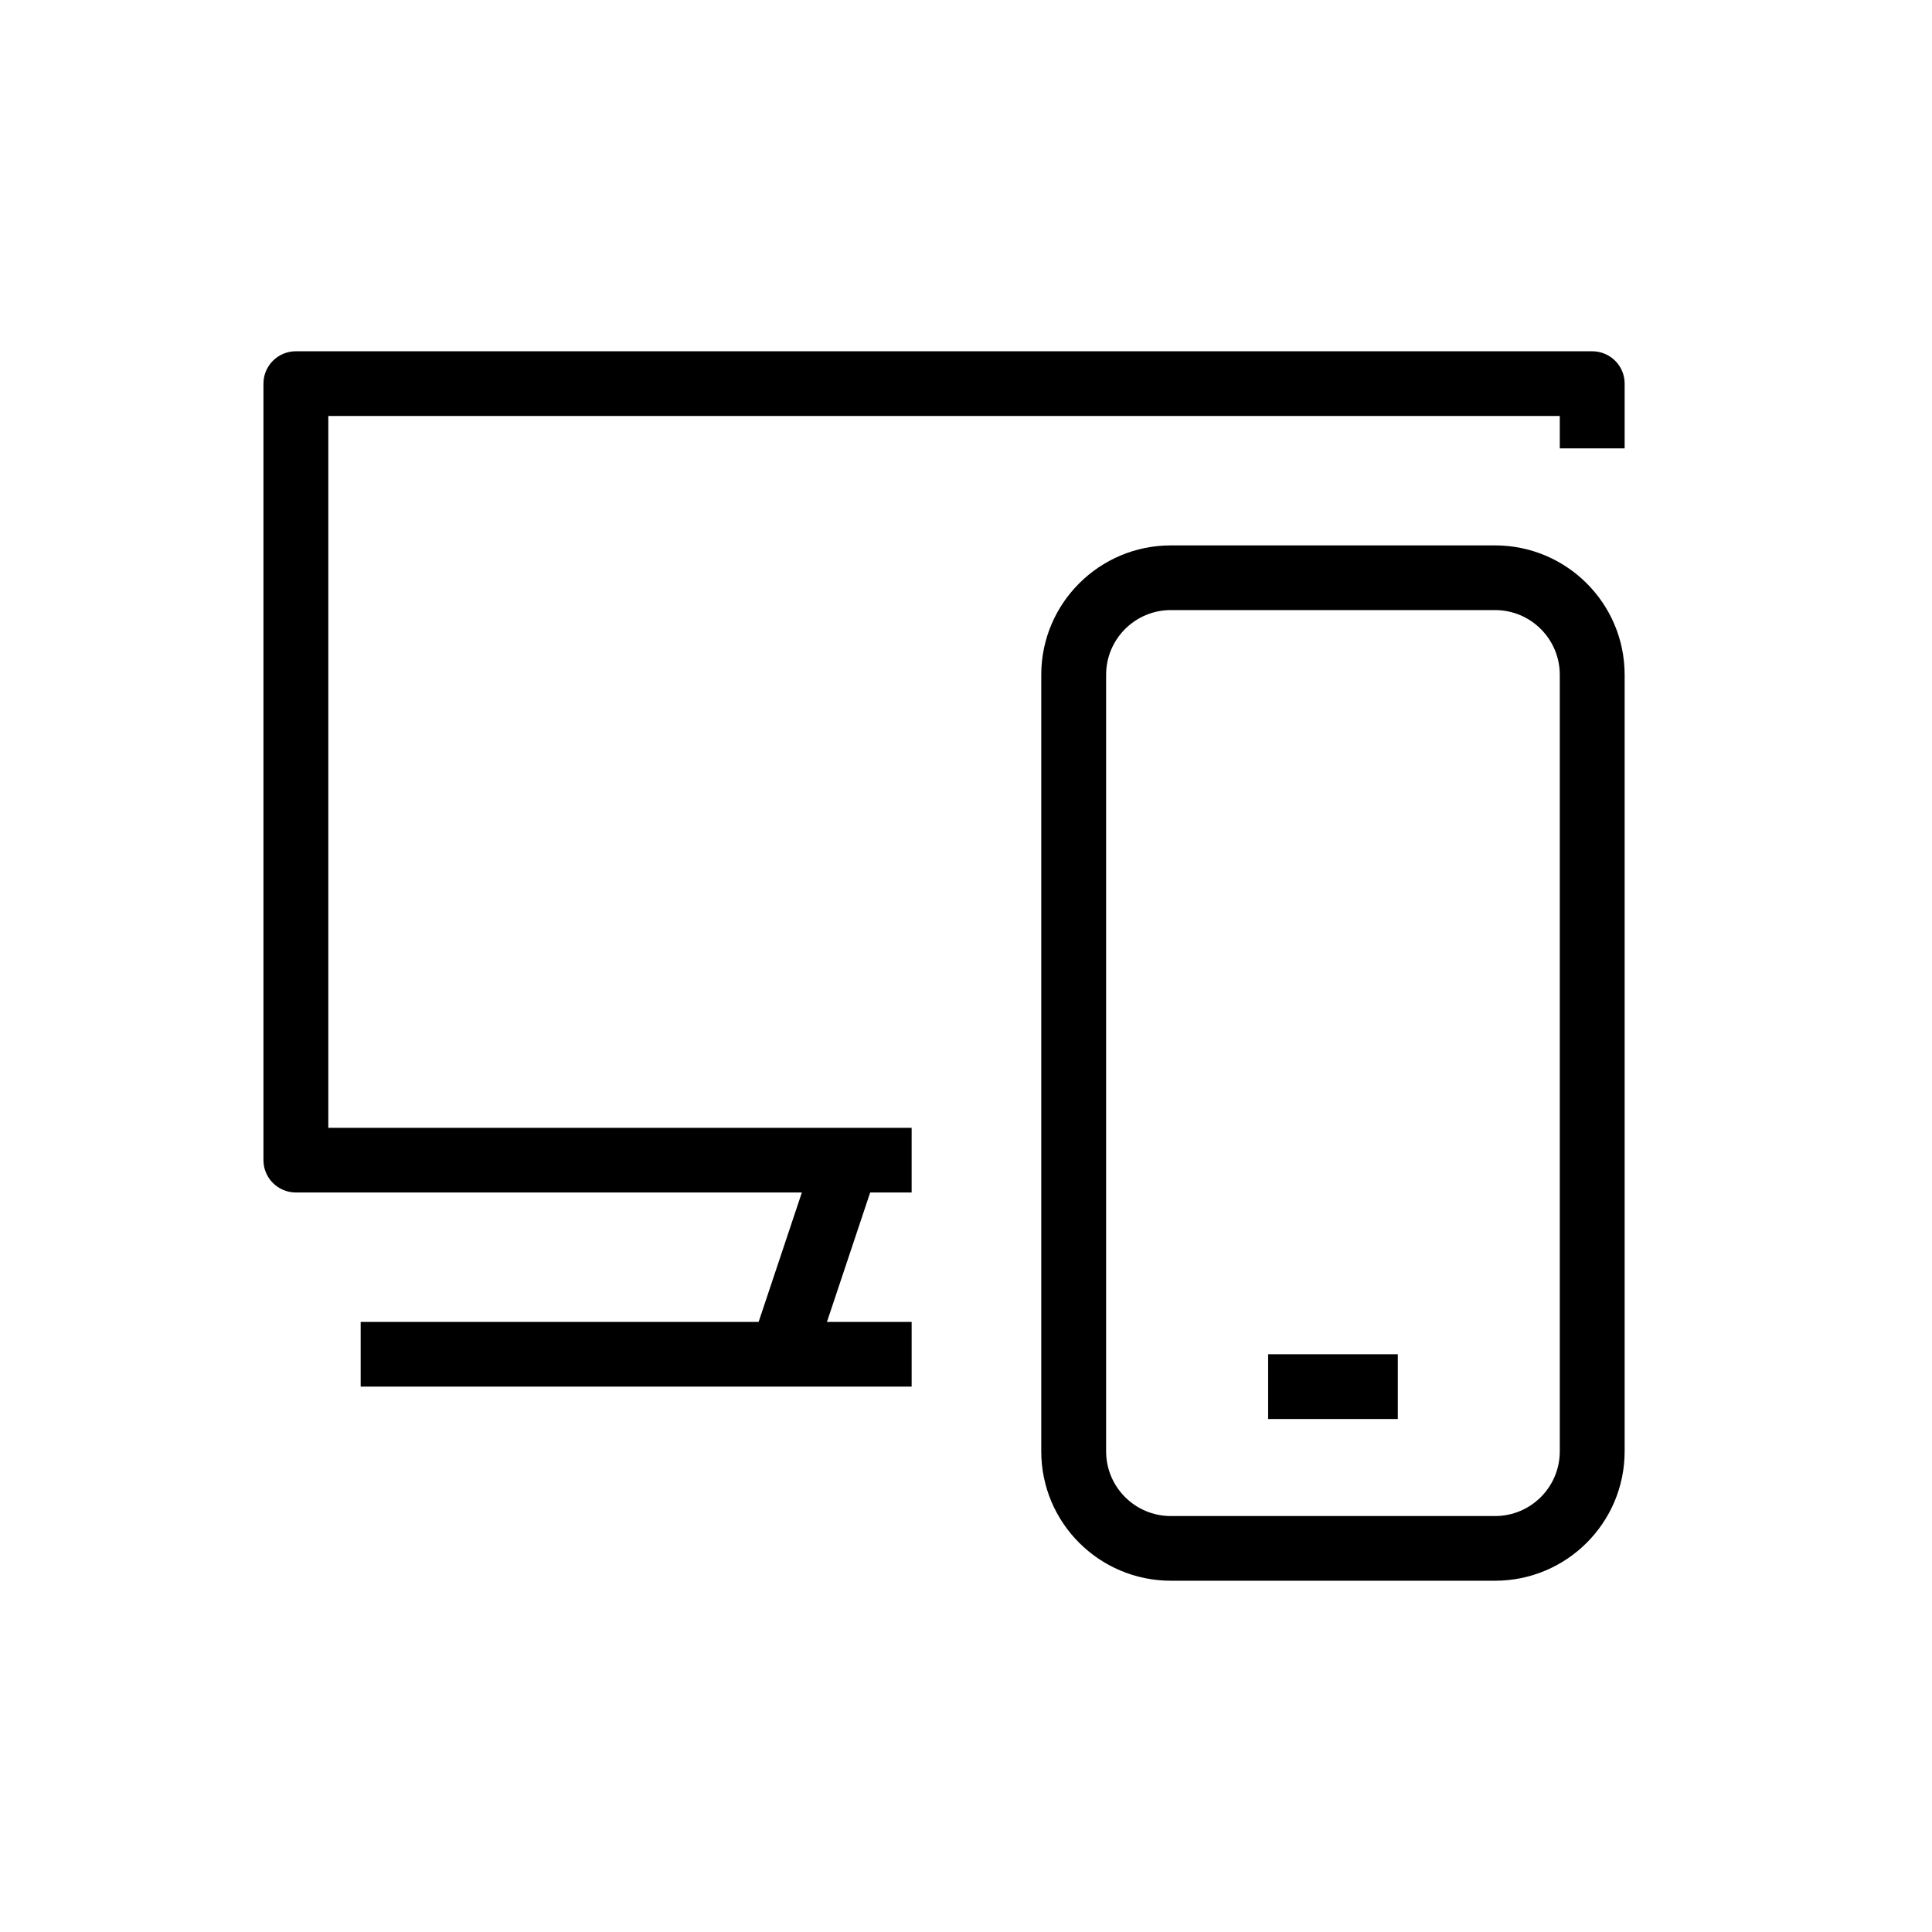 <svg width="44" height="44" viewBox="0 0 44 44" fill="none" xmlns="http://www.w3.org/2000/svg">
<path fill-rule="evenodd" clip-rule="evenodd" d="M6 8.736C6 8.329 6.331 8 6.738 8H36.262C36.669 8 37 8.329 37 8.736V10.211H35.523V9.473H7.477V25.685H20.762V27.158H6.738C6.331 27.158 6 26.829 6 26.421V8.736Z" fill="black"/>
<path fill-rule="evenodd" clip-rule="evenodd" d="M19.986 26.655L18.509 31.076L17.109 30.609L18.586 26.188L19.986 26.655Z" fill="black"/>
<path fill-rule="evenodd" clip-rule="evenodd" d="M8.214 30.106H20.762V31.579H8.214V30.106Z" fill="black"/>
<path fill-rule="evenodd" clip-rule="evenodd" d="M23.714 15.368C23.714 13.741 25.036 12.421 26.666 12.421H34.048C35.678 12.421 37 13.741 37 15.368V33.053C37 34.681 35.678 36 34.048 36H26.666C25.036 36 23.714 34.681 23.714 33.053V15.368ZM26.666 13.894C25.851 13.894 25.191 14.554 25.191 15.368V33.053C25.191 33.867 25.851 34.527 26.666 34.527H34.048C34.863 34.527 35.523 33.867 35.523 33.053V15.368C35.523 14.554 34.863 13.894 34.048 13.894H26.666Z" fill="black"/>
<path fill-rule="evenodd" clip-rule="evenodd" d="M31.834 32.317H28.881V30.842H31.834V32.317Z" fill="black"/>
</svg>
